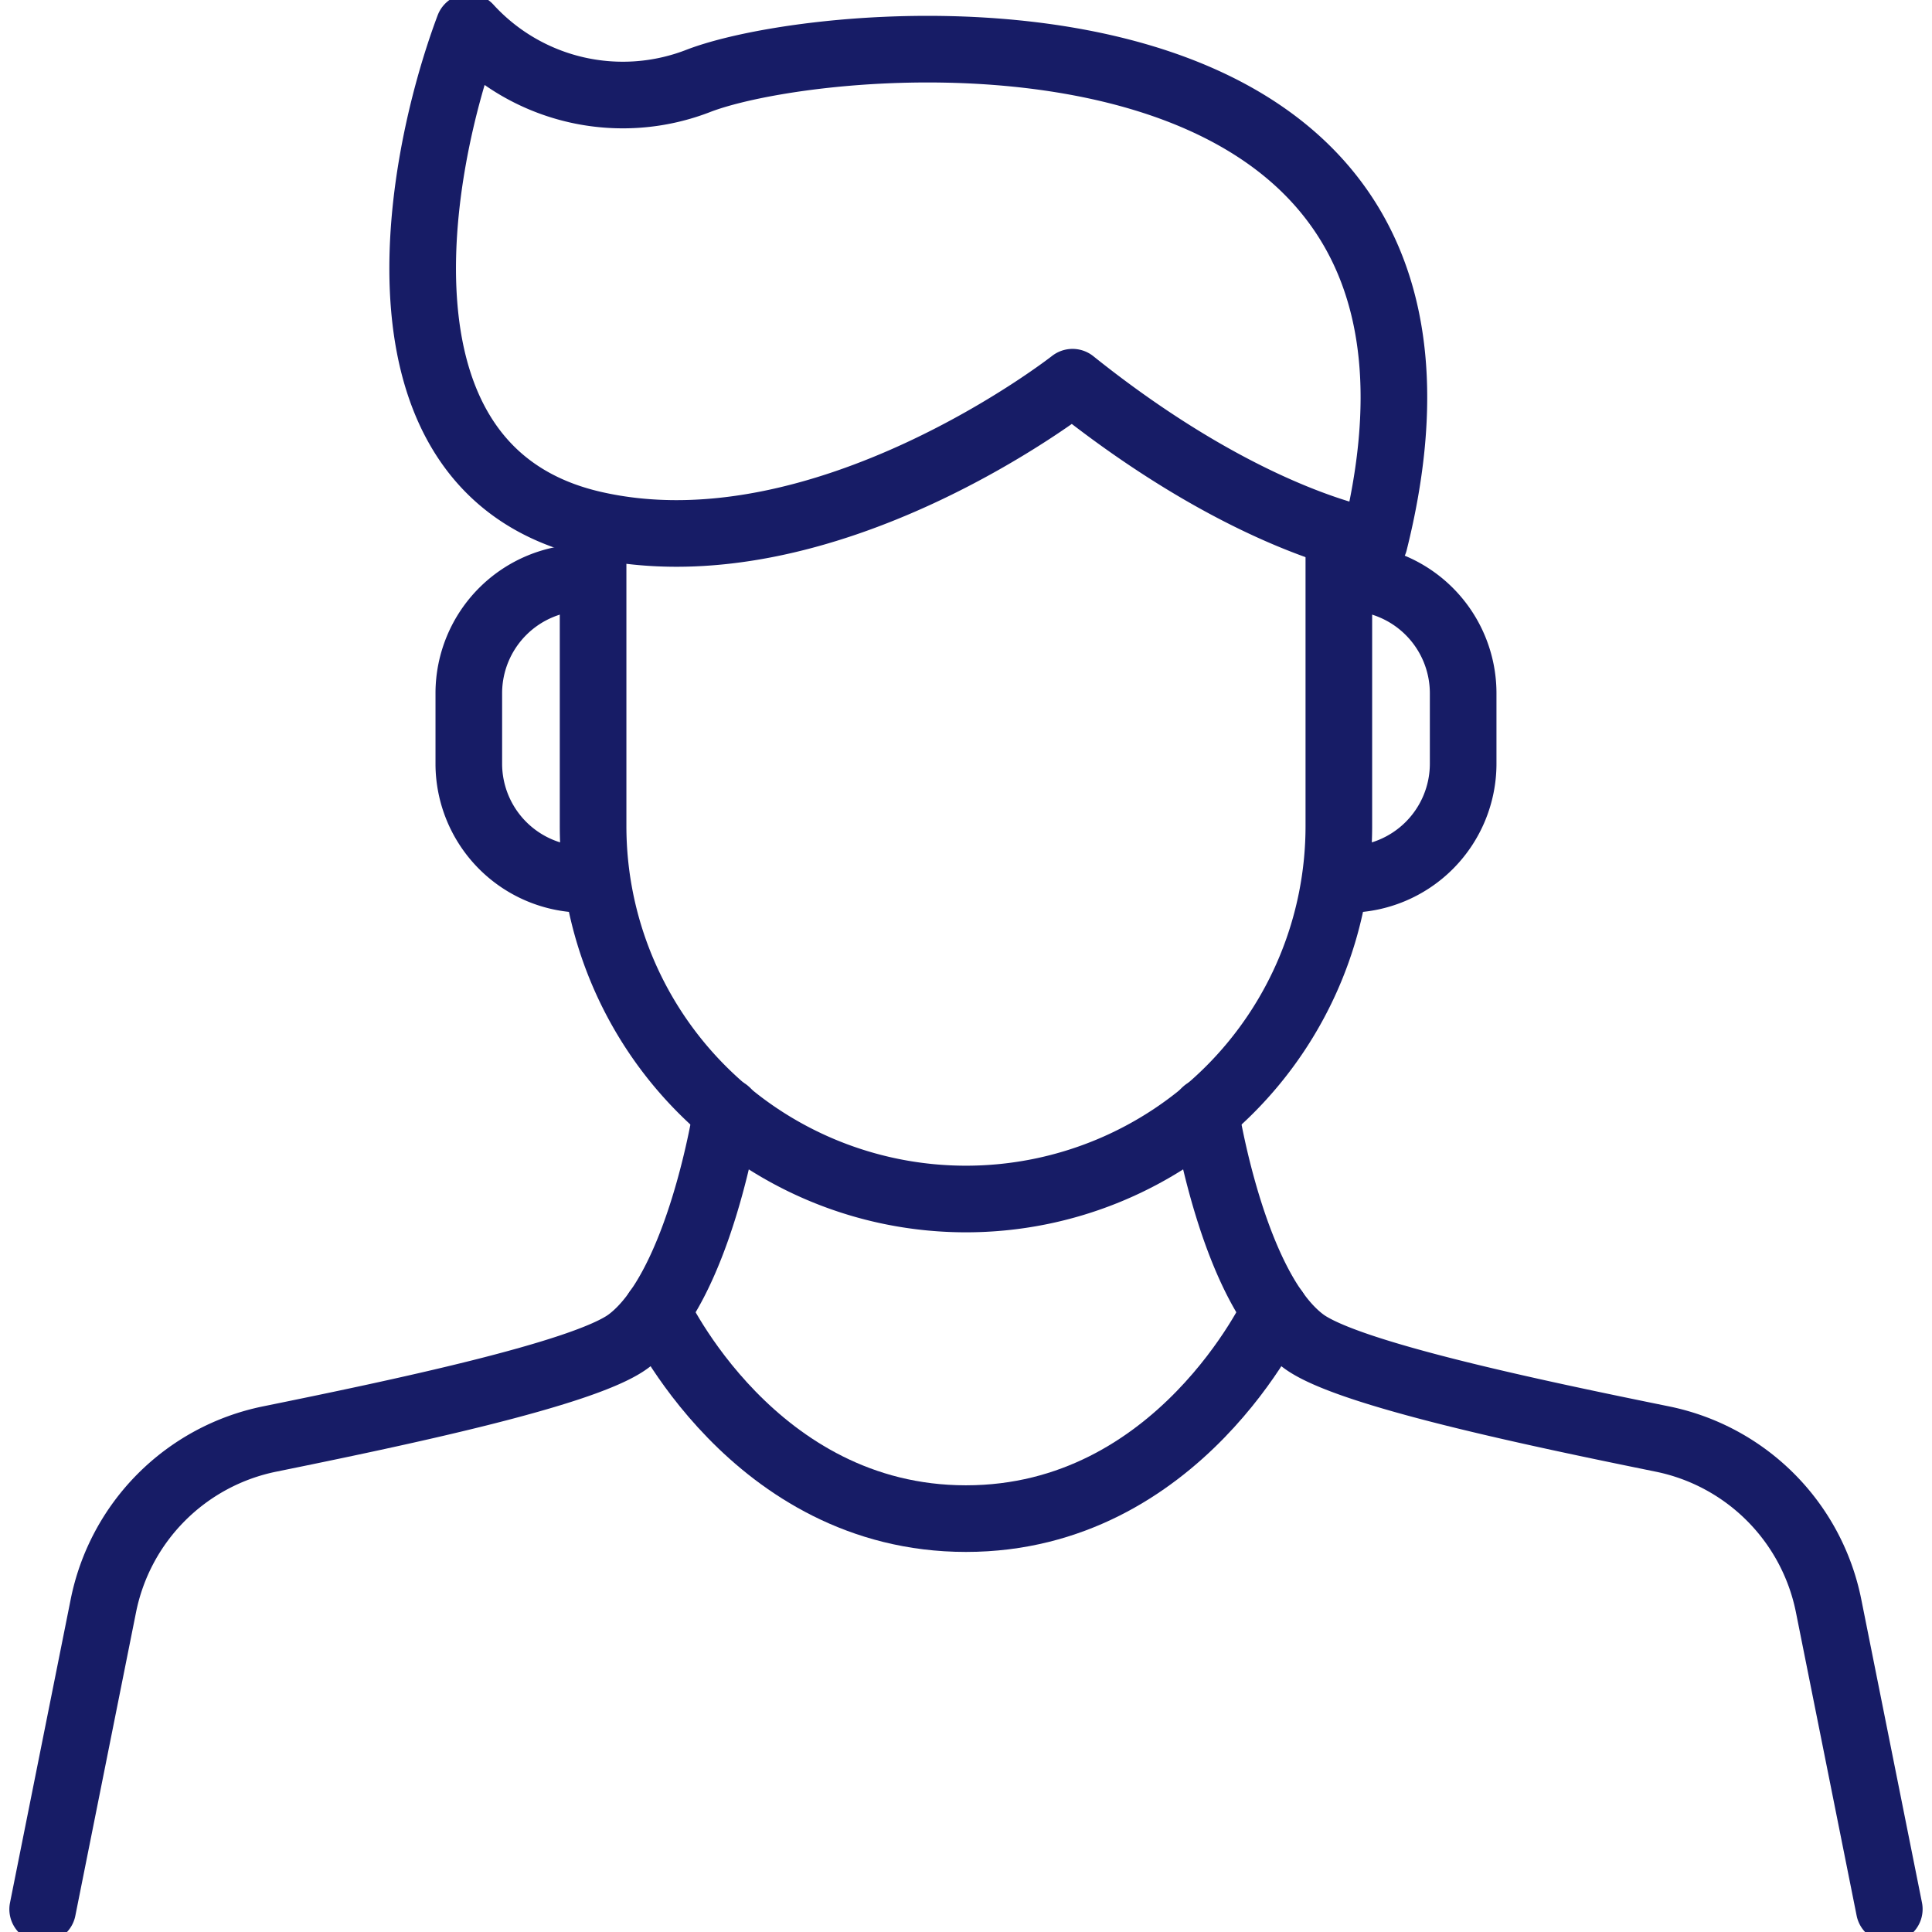 <svg xmlns="http://www.w3.org/2000/svg" xmlns:xlink="http://www.w3.org/1999/xlink" width="58" height="58" viewBox="0 0 58 58">
  <defs>
    <clipPath id="clip-path">
      <rect id="Rectangle_9384" data-name="Rectangle 9384" width="58" height="58" transform="translate(0 0)" fill="none" stroke="#171c66" stroke-width="2"/>
    </clipPath>
  </defs>
  <g id="Group_15369" data-name="Group 15369" transform="translate(0.201 -0.253)">
    <g id="Group_15368" data-name="Group 15368" transform="translate(-0.201 0.253)" clip-path="url(#clip-path)">
      <path id="Path_35188" data-name="Path 35188" d="M55.388,31v8.529a11.194,11.194,0,0,1-22.388,0V31" transform="translate(-15.195 -14.728)" fill="none" stroke="#171c66" stroke-linecap="round" stroke-linejoin="round" stroke-width="2"/>
      <path id="Path_35189" data-name="Path 35189" d="M42.911,12.661s-7.463,5.864-14.393,4.264S23.188,6.264,24.787,2a6.261,6.261,0,0,0,6.93,1.6C35.981,2,56.237.4,51.973,17.459,51.973,17.459,48.241,16.926,42.911,12.661Z" transform="translate(-10.713 -1.187)" fill="none" stroke="#171c66" stroke-linecap="round" stroke-linejoin="round" stroke-width="2"/>
      <path id="Path_35190" data-name="Path 35190" d="M29.465,42.062h0A3.475,3.475,0,0,1,26,38.6V36.465A3.475,3.475,0,0,1,29.465,33" transform="translate(-11.926 -15.662)" fill="none" stroke="#171c66" stroke-linecap="round" stroke-linejoin="round" stroke-width="2"/>
      <path id="Path_35191" data-name="Path 35191" d="M75.5,42.062h0A3.475,3.475,0,0,0,78.965,38.6V36.465A3.475,3.475,0,0,0,75.5,33" transform="translate(-35.04 -15.662)" fill="none" stroke="#171c66" stroke-linecap="round" stroke-linejoin="round" stroke-width="2"/>
      <path id="Path_35192" data-name="Path 35192" d="M22.533,63.066s-.81,5.3-2.942,6.895c-1.315.986-7.013,2.174-10.781,2.941a6.39,6.39,0,0,0-4.989,5.012L2,87.018" transform="translate(-0.719 -29.701)" fill="none" stroke="#171c66" stroke-linecap="round" stroke-linejoin="round" stroke-width="2"/>
      <path id="Path_35193" data-name="Path 35193" d="M67.48,63.066s.81,5.3,2.942,6.895c1.315.986,7.013,2.174,10.781,2.941a6.39,6.39,0,0,1,4.989,5.012l1.821,9.1" transform="translate(-31.295 -29.701)" fill="none" stroke="#171c66" stroke-linecap="round" stroke-linejoin="round" stroke-width="2"/>
      <path id="Path_35194" data-name="Path 35194" d="M55.15,74.285s-2.879,6.245-9.275,6.245S36.6,74.285,36.6,74.285" transform="translate(-16.876 -34.94)" fill="none" stroke="#171c66" stroke-linecap="round" stroke-linejoin="round" stroke-width="2"/>
    </g>
  </g>
</svg>

